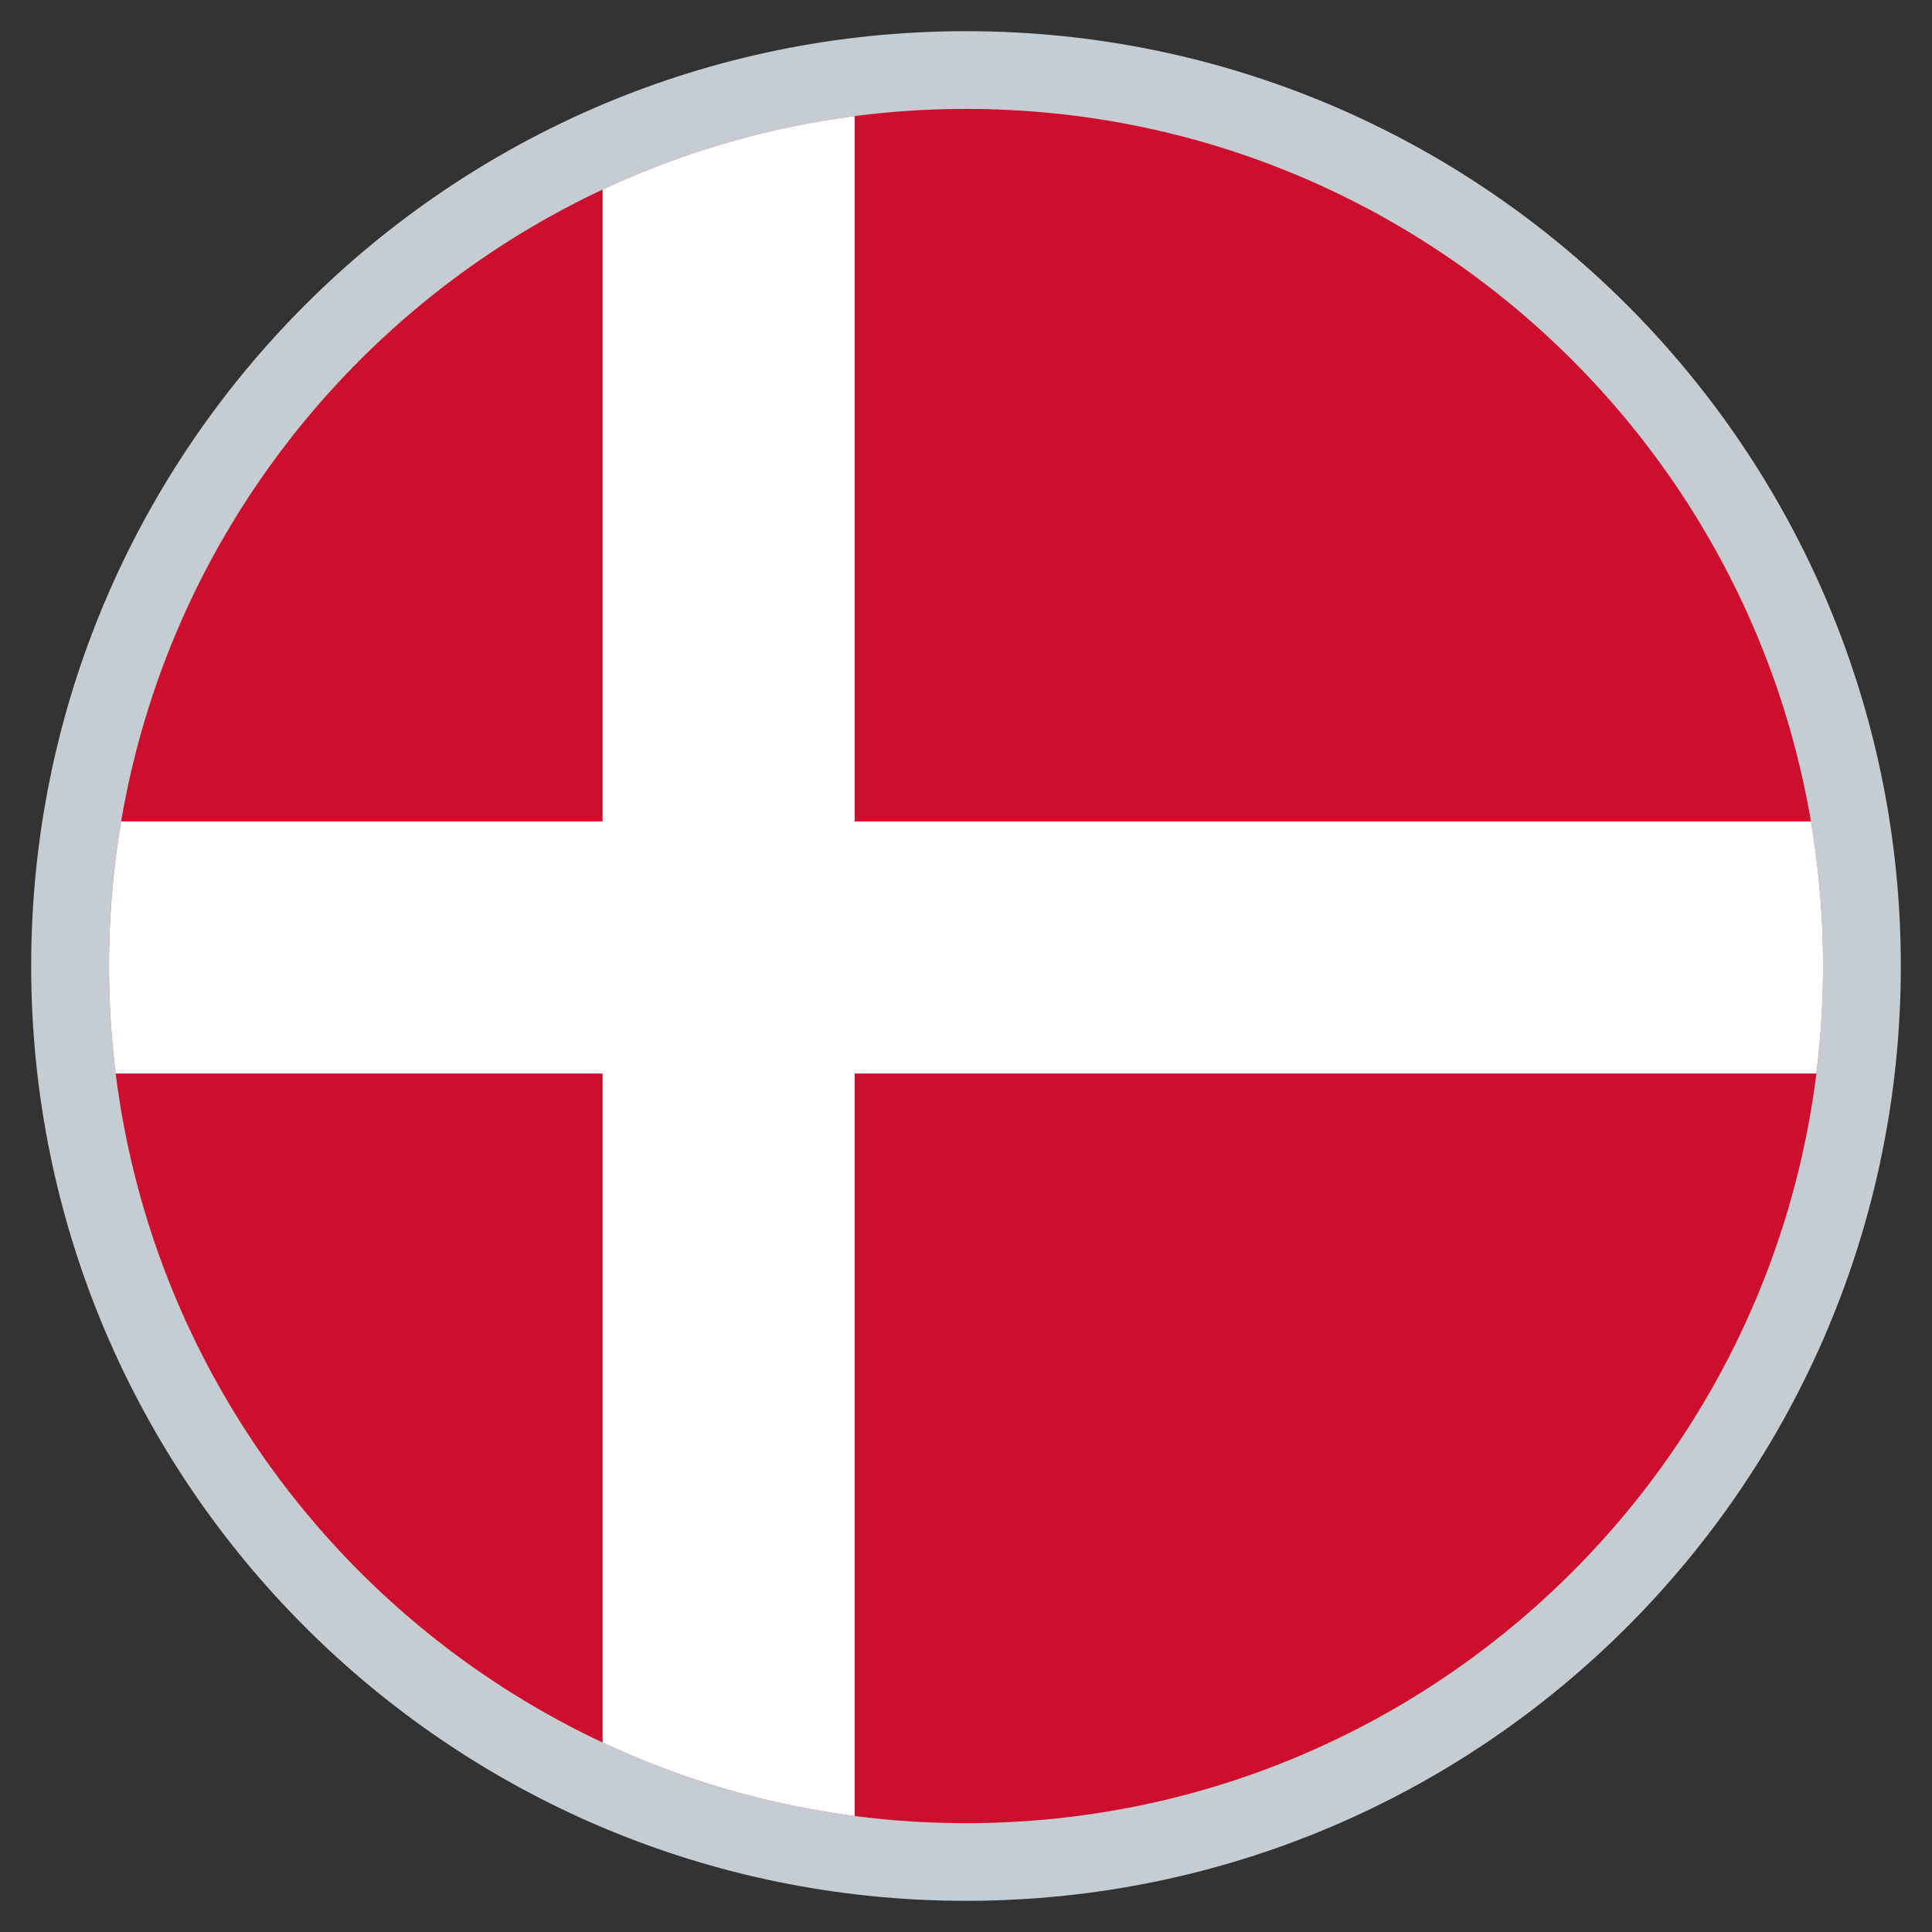<?xml version="1.0" encoding="UTF-8"?>
<svg id="DENMARK" xmlns="http://www.w3.org/2000/svg" xmlns:xlink="http://www.w3.org/1999/xlink" version="1.1" viewBox="0 0 439.37 439.37">
  <rect x="0" y="0" width="439.37" height="439.37" fill="#333333" stroke="none"/>
  <defs>
    <style>
      .cls-1 {
        fill: #c5ccd2;
      }

      .cls-1, .cls-2, .cls-3 {
        stroke-width: 0px;
      }

      .cls-4, .cls-2 {
        fill: #ce0e2d;
      }

      .cls-5 {
        clip-path: url(#clippath);
      }

      .cls-3 {
        fill: #fff;
      }
    </style>
    <clipPath id="clippath">
      <path class="cls-2" d="M414.6,219.68c0-107.65-87.25-194.91-194.9-194.91S24.79,112.03,24.79,219.68s87.26,194.94,194.91,194.94,194.9-87.27,194.9-194.94Z"/>
    </clipPath>
  </defs>
  <path class="cls-1" d="M432.28,219.68c0-117.39-95.17-212.59-212.58-212.59S7.09,102.29,7.09,219.68s95.21,212.6,212.61,212.6,212.58-95.22,212.58-212.6Z"/>
  <g>
    <path class="cls-4" d="M414.6,219.68c0-107.65-87.25-194.91-194.9-194.91S24.79,112.03,24.79,219.68s87.26,194.94,194.91,194.94,194.9-87.27,194.9-194.94Z"/>
    <g class="cls-5">
      <rect class="cls-3" x="137.04" y="14.04" width="57.33" height="410.9"/>
      <rect class="cls-3" x="11.02" y="186.81" width="419.17" height="57.33"/>
    </g>
  </g>
</svg>